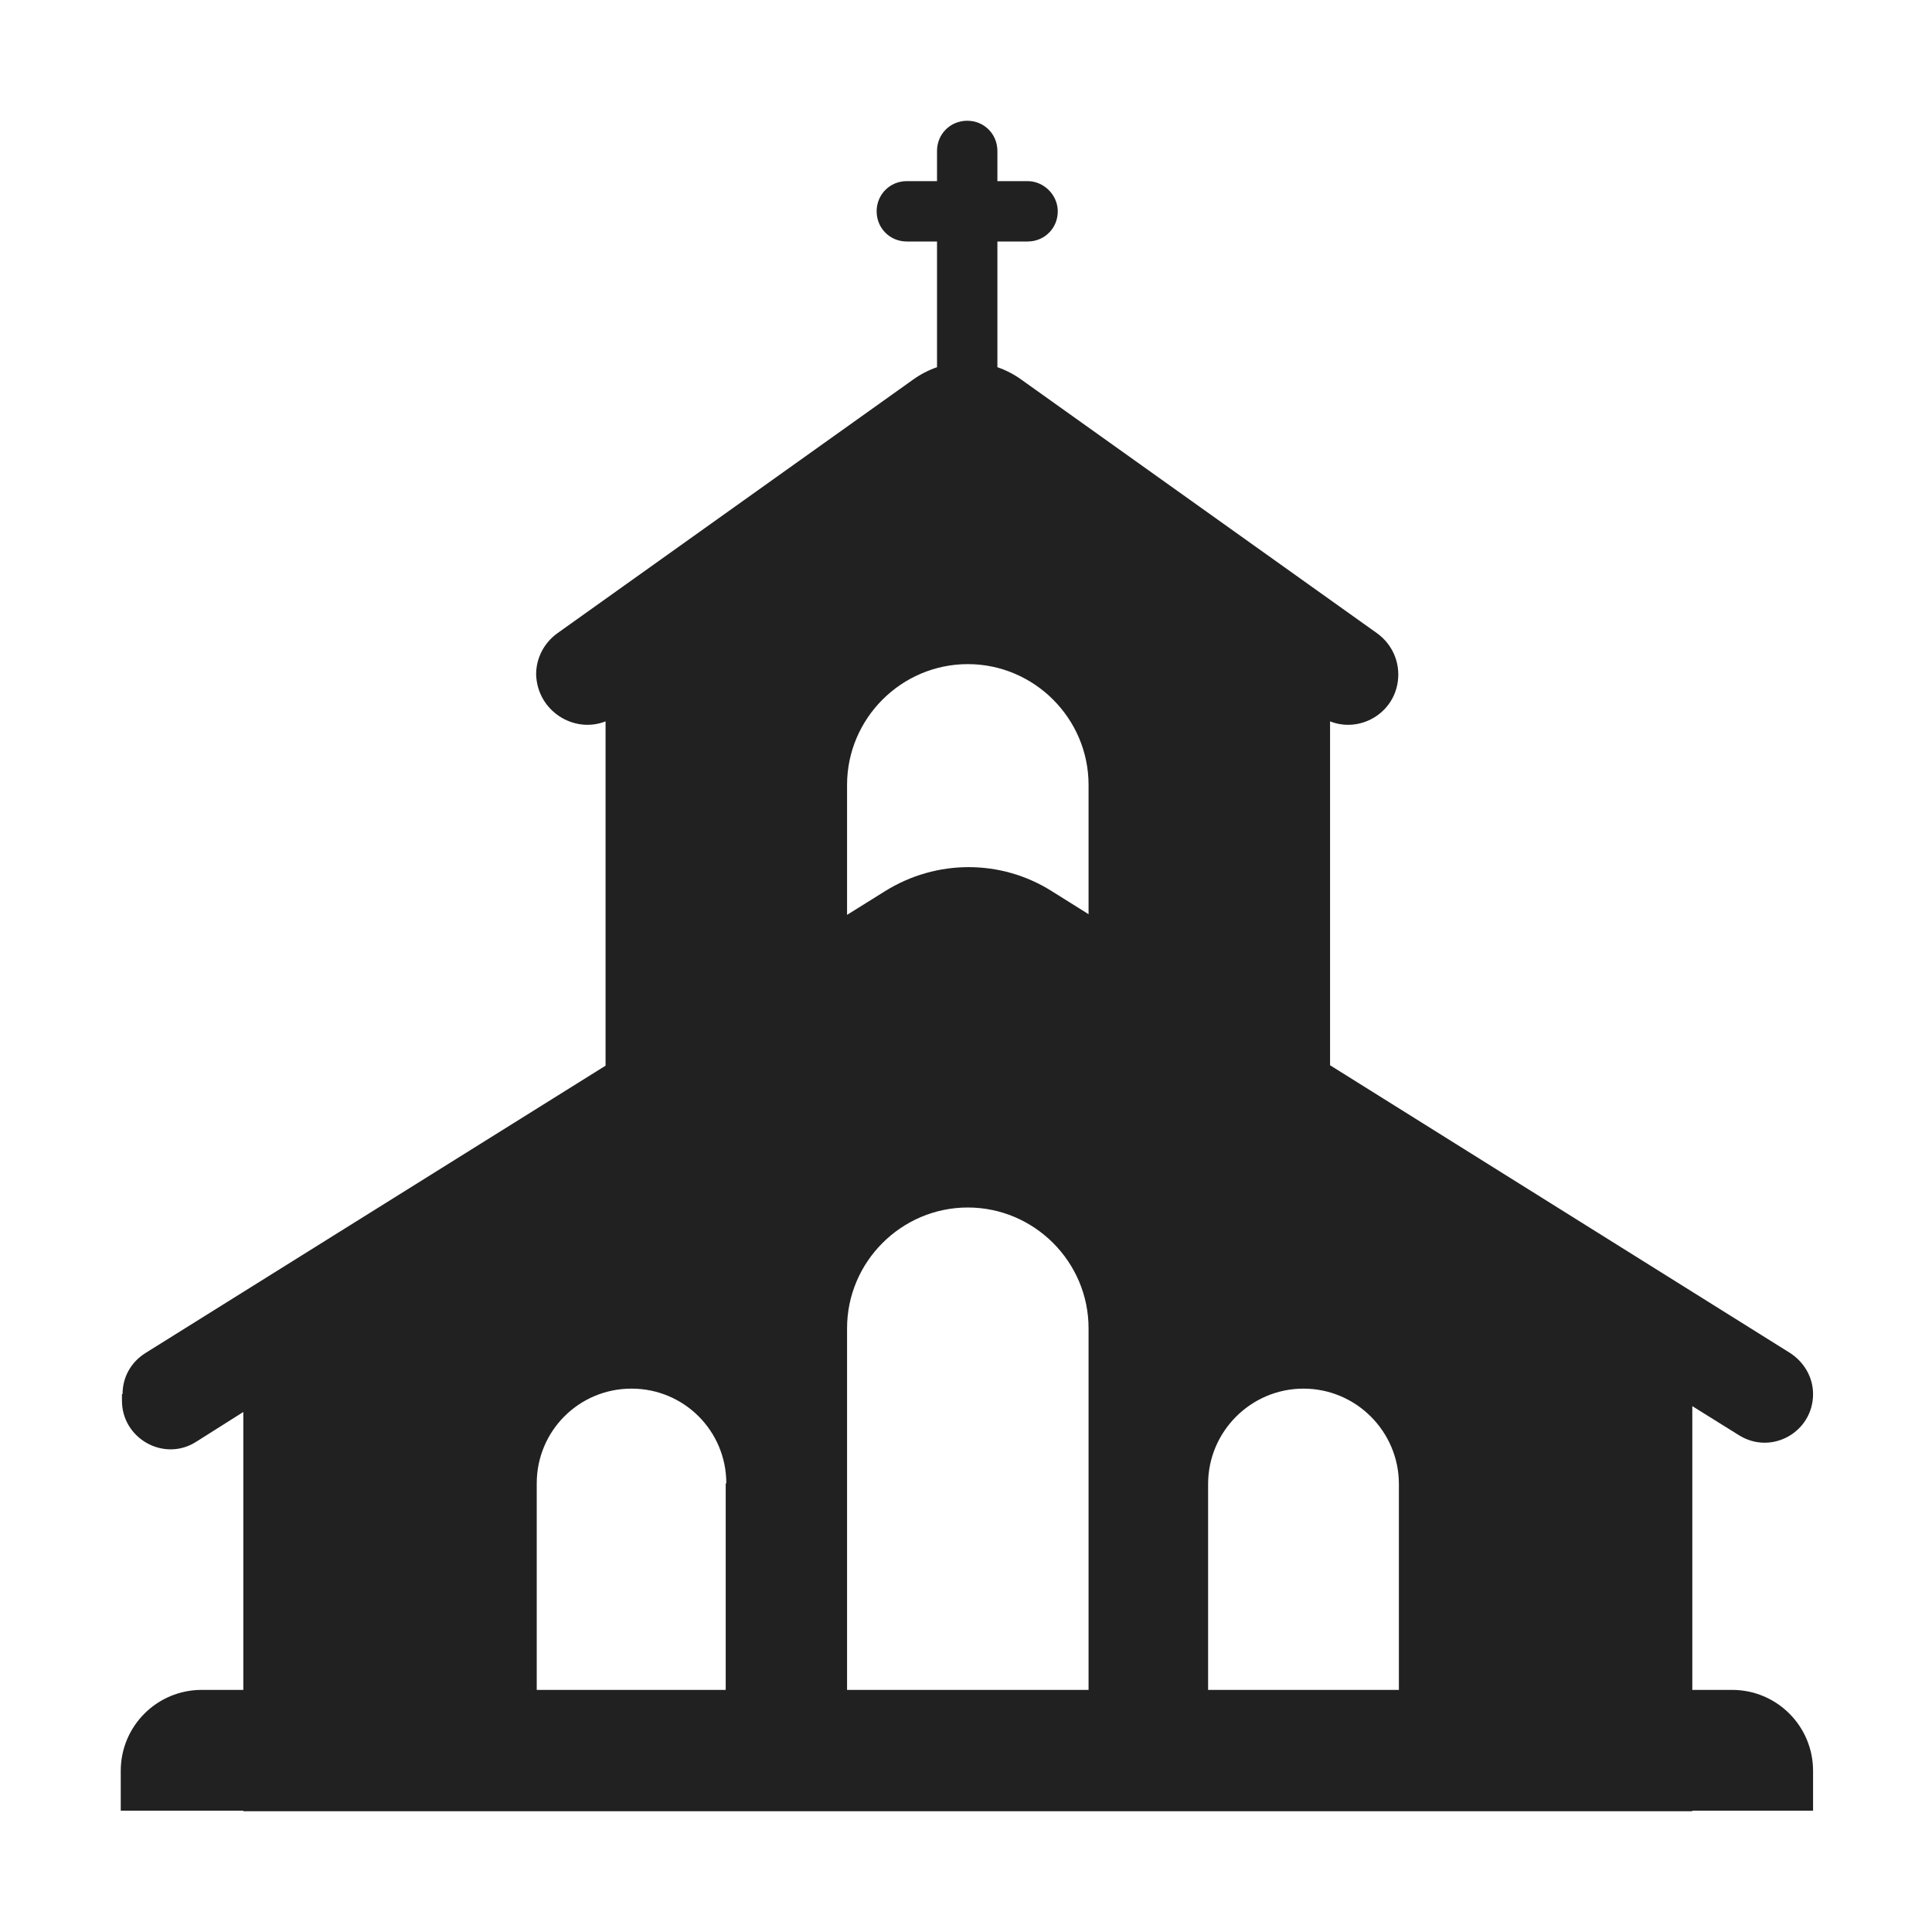 <svg width="32" height="32" viewBox="0 0 32 32" fill="none" xmlns="http://www.w3.org/2000/svg">
<path d="M16.52 3V2.5C16.52 2.22 16.3 2 16.02 2C15.74 2 15.52 2.22 15.52 2.5V3H15.02C14.74 3 14.52 3.22 14.52 3.5C14.52 3.78 14.74 4 15.02 4H15.52V6.082C15.38 6.13 15.245 6.2 15.12 6.29L9.23 10.49C9.01 10.65 8.88 10.9 8.88 11.17C8.898 11.778 9.508 12.155 10.03 11.948V17.651L2.41 22.41C2.17 22.56 2.03 22.81 2.03 23.09H2.02V23.2C2.02 23.83 2.72 24.22 3.25 23.88L4.03 23.387V27.99H3.34C2.6 27.99 2 28.59 2 29.33V29.99H4.03V30H28.03V29.99H30.03V29.33C30.03 28.59 29.43 27.99 28.69 27.99H28.03V23.29L28.8 23.77C29.34 24.11 30.03 23.72 30.03 23.09C30.03 22.81 29.88 22.56 29.65 22.41L22.03 17.644V11.948C22.552 12.155 23.16 11.778 23.16 11.17C23.16 10.9 23.03 10.65 22.81 10.49L16.92 6.29C16.795 6.2 16.66 6.13 16.52 6.082V4H17.02C17.3 4 17.52 3.78 17.52 3.5C17.52 3.23 17.29 3 17.02 3H16.52ZM18.03 15.142L17.42 14.76C16.58 14.23 15.51 14.23 14.66 14.76L14.03 15.153V13C14.03 11.9 14.93 11 16.03 11C17.13 11 18.03 11.9 18.03 13V15.142ZM23.17 24.58V27.99H20.01V24.58C20.01 23.71 20.72 23 21.59 23C22.46 23 23.17 23.71 23.17 24.58ZM18.03 22V27.99H14.03V22C14.03 20.9 14.93 20 16.03 20C17.13 20 18.03 20.9 18.03 22ZM12.02 24.57V27.99H8.89V24.57C8.89 23.7 9.59 23 10.46 23C11.33 23 12.03 23.7 12.03 24.57H12.02Z" fill="#212121"/>
</svg>
